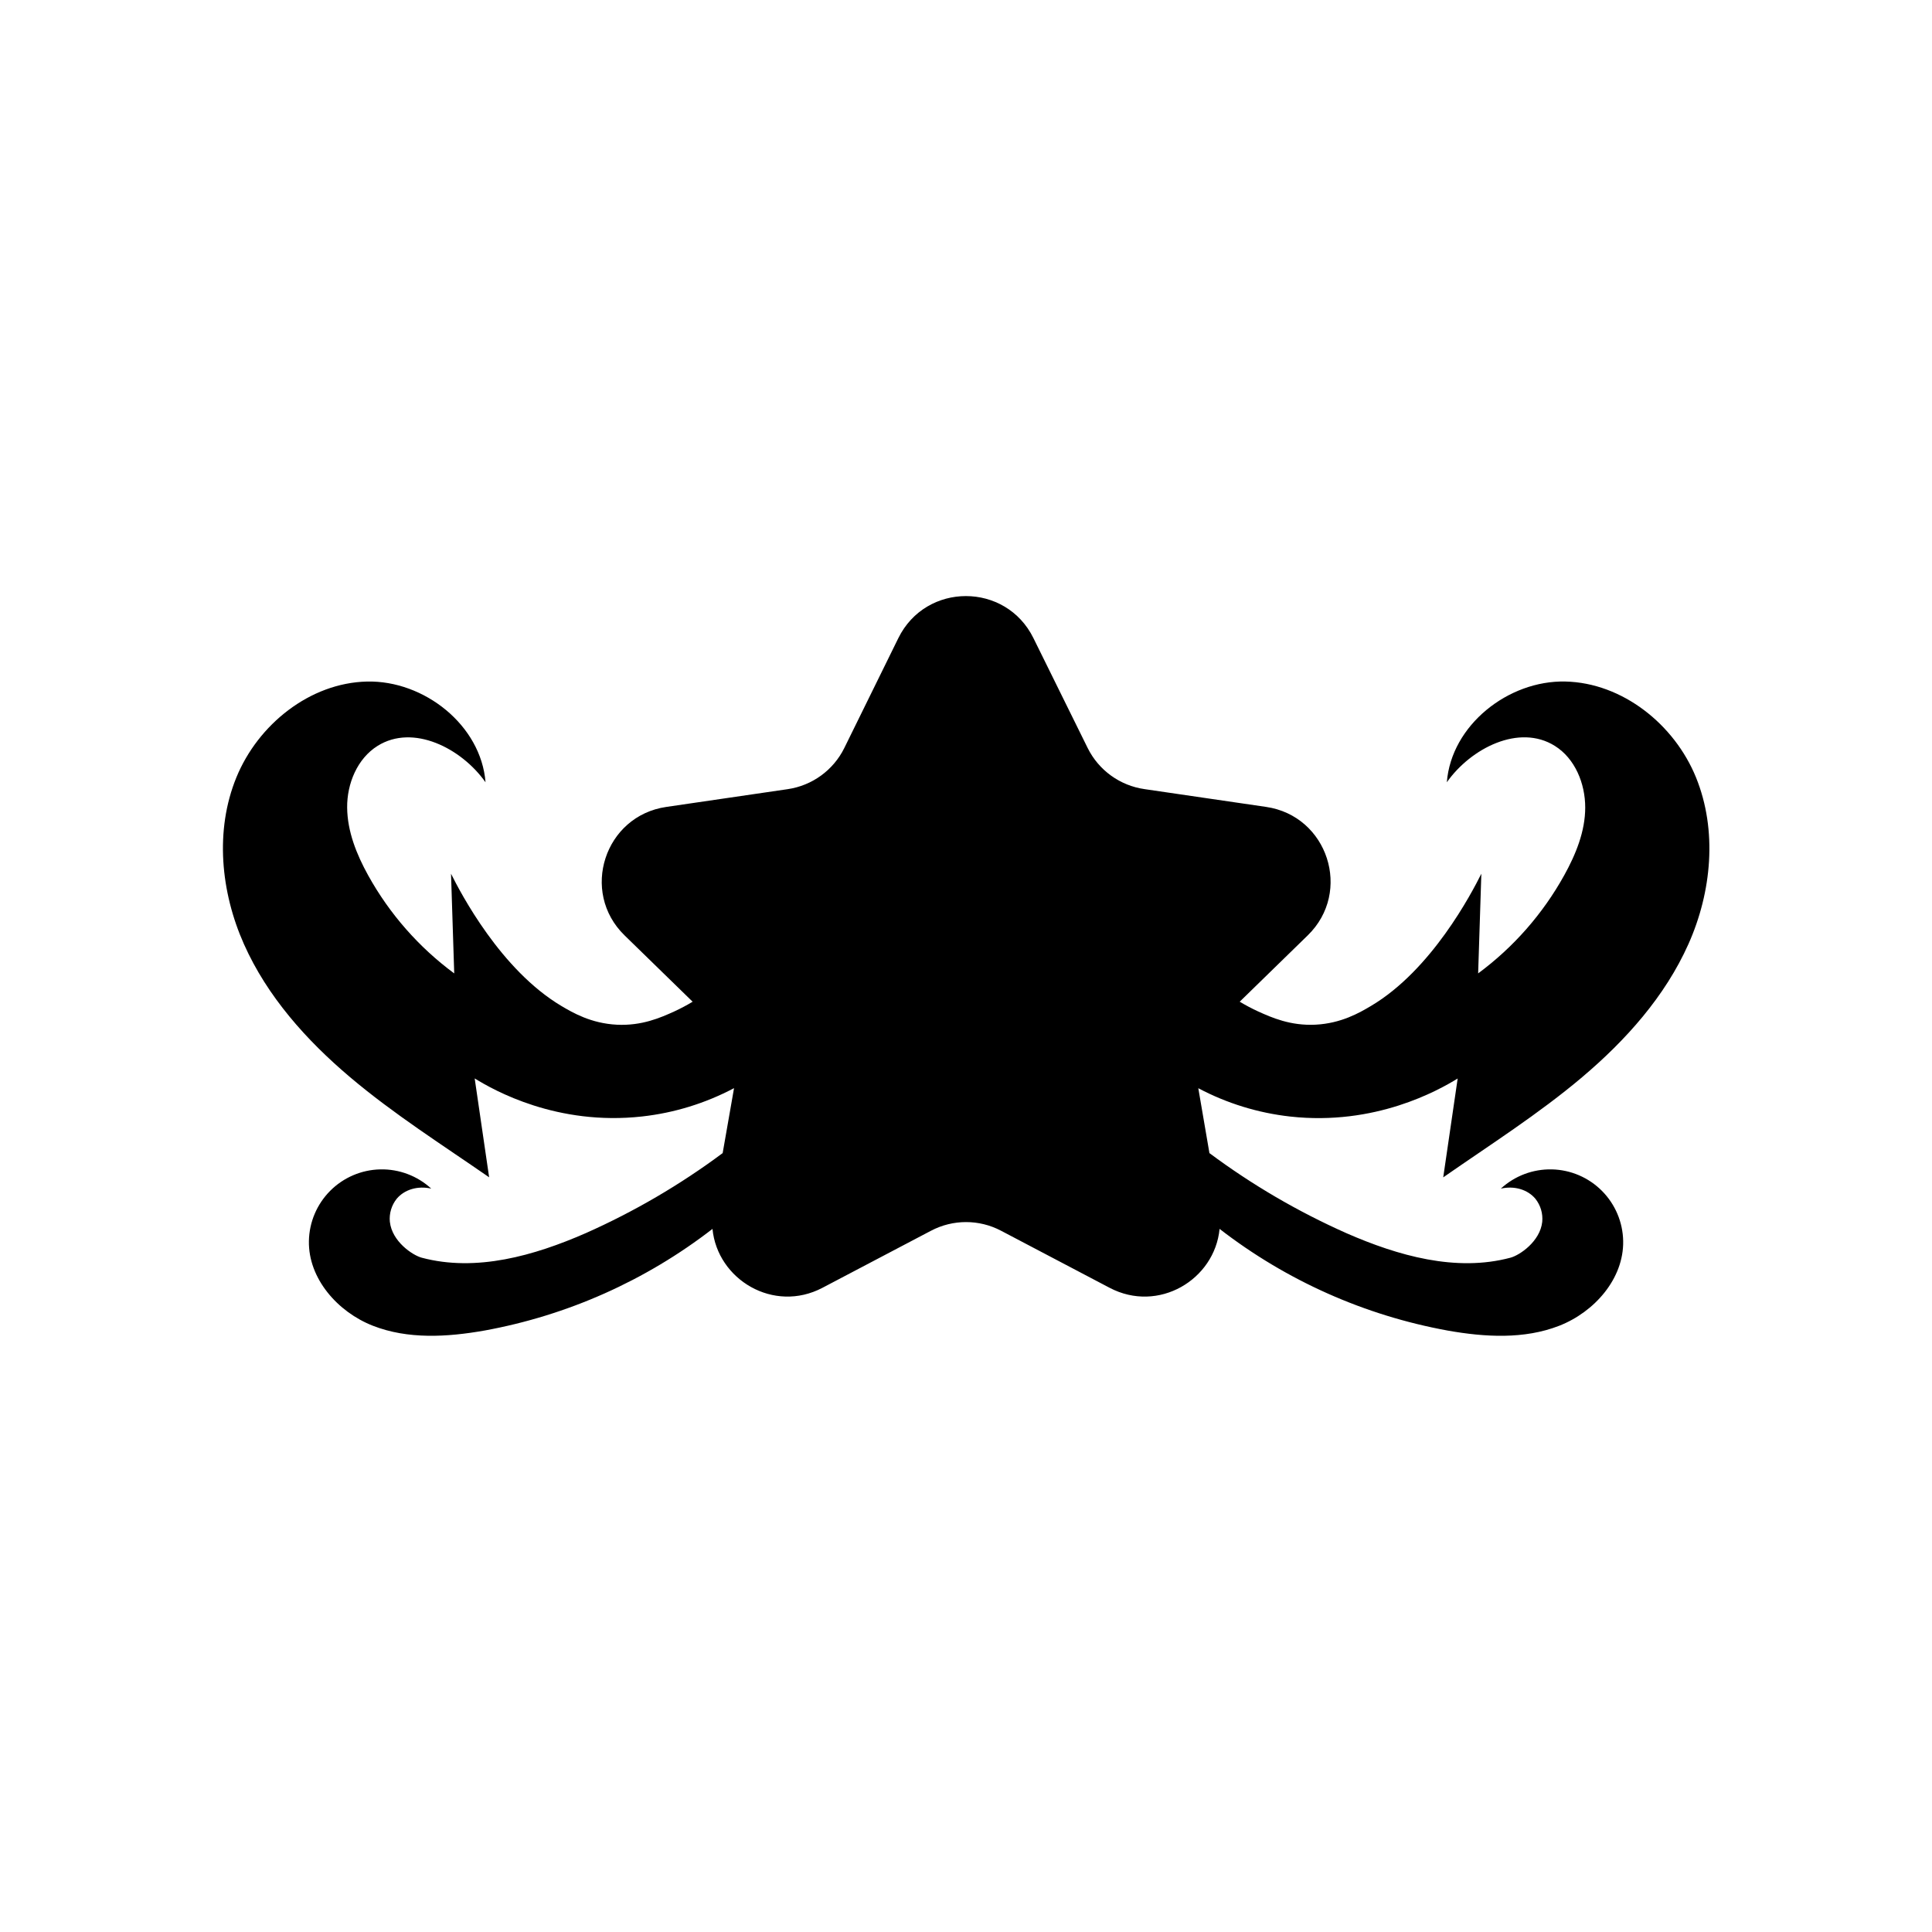 <?xml version="1.0" encoding="UTF-8"?>
<!-- Uploaded to: ICON Repo, www.svgrepo.com, Generator: ICON Repo Mixer Tools -->
<svg fill="#000000" width="800px" height="800px" version="1.1" viewBox="144 144 512 512" xmlns="http://www.w3.org/2000/svg">
 <path d="m563.31 429.44c11.57-9.781 21.945-21.383 28.133-35.227s7.719-30.16 2.016-44.188c-5.703-14.027-19.48-25.07-34.621-25.414s-30.23 11.586-31.41 26.695c6.41-9.07 19.184-15.539 28.609-9.645 5.375 3.359 8.062 9.988 8.062 16.336s-2.504 12.434-5.574 17.984h-0.004c-5.648 10.191-13.426 19.051-22.797 25.977l0.848-26.414c-2.586 5.172-13.18 25.527-29.262 35.051-3.031 1.801-7.894 4.613-14.676 4.957-6.637 0.328-11.621-1.875-15.277-3.539h-0.004c-1.648-0.762-3.258-1.613-4.816-2.551l18.035-17.586c11.848-11.539 5.312-31.66-11.059-34.039l-32.148-4.703h0.004c-6.539-0.91-12.199-4.996-15.129-10.91l-14.375-29.125c-7.32-14.84-28.469-14.84-35.789 0l-14.324 29.125c-2.906 5.891-8.527 9.973-15.027 10.918l-32.148 4.703c-16.371 2.379-22.906 22.496-11.062 34.039l18.043 17.586v-0.004c-1.559 0.941-3.168 1.793-4.816 2.555-3.656 1.664-8.637 3.871-15.277 3.539-6.785-0.344-11.648-3.156-14.676-4.957-16.082-9.551-26.676-29.879-29.262-35.051l0.848 26.414-0.004-0.004c-9.371-6.922-17.148-15.781-22.797-25.973-3.07-5.547-5.523-11.641-5.574-17.984-0.055-6.34 2.688-12.977 8.062-16.336 9.406-5.891 22.203 0.578 28.609 9.645-1.184-15.109-16.262-27.039-31.41-26.695-15.148 0.344-28.887 11.387-34.621 25.414-5.738 14.027-4.156 30.336 2.016 44.188 6.172 13.852 16.531 25.445 28.098 35.227s24.418 17.922 36.871 26.547l-3.828-26.199c5.117 3.164 21.84 12.602 44.395 10.078 8.512-0.949 16.766-3.496 24.336-7.504l-3.016 17.215c-11.27 8.391-23.438 15.504-36.273 21.207-13.695 5.992-29.055 10.363-43.496 6.508-2.453-0.672-7.852-4.305-8.422-9.492l-0.004 0.004c-0.219-2.203 0.434-4.402 1.816-6.129 2.07-2.465 5.594-3.492 9.156-2.688h-0.004c-3.676-3.379-8.516-5.207-13.512-5.098-4.992 0.113-9.75 2.148-13.277 5.688-3.523 3.539-5.543 8.305-5.633 13.297-0.18 9.977 7.652 18.809 16.941 22.449 9.289 3.641 19.703 3.023 29.559 1.281l-0.004 0.004c22.02-4.008 42.758-13.25 60.457-26.945 1.309 13.434 16.195 22.418 29.152 15.605l28.75-15.113h0.004c5.812-3.066 12.766-3.066 18.578 0l28.75 15.113c12.957 6.812 27.844-2.148 29.152-15.605h0.004c17.699 13.699 38.438 22.938 60.457 26.945 9.828 1.738 20.238 2.363 29.559-1.281 9.316-3.648 17.117-12.473 16.934-22.449v-0.004c-0.09-4.992-2.109-9.758-5.633-13.297-3.523-3.539-8.281-5.578-13.273-5.688-4.996-0.109-9.836 1.719-13.512 5.098 3.555-0.805 7.086 0.223 9.156 2.688 1.375 1.73 2.027 3.926 1.812 6.129-0.57 5.188-5.973 8.84-8.422 9.492-14.441 3.856-29.797-0.516-43.496-6.508v-0.004c-12.84-5.703-25.008-12.816-36.277-21.207l-2.949-17.195c7.57 4.008 15.828 6.555 24.34 7.504 22.559 2.504 39.277-6.934 44.395-10.078l-3.828 26.199c12.426-8.652 25.27-16.793 36.844-26.574z"/>
</svg>